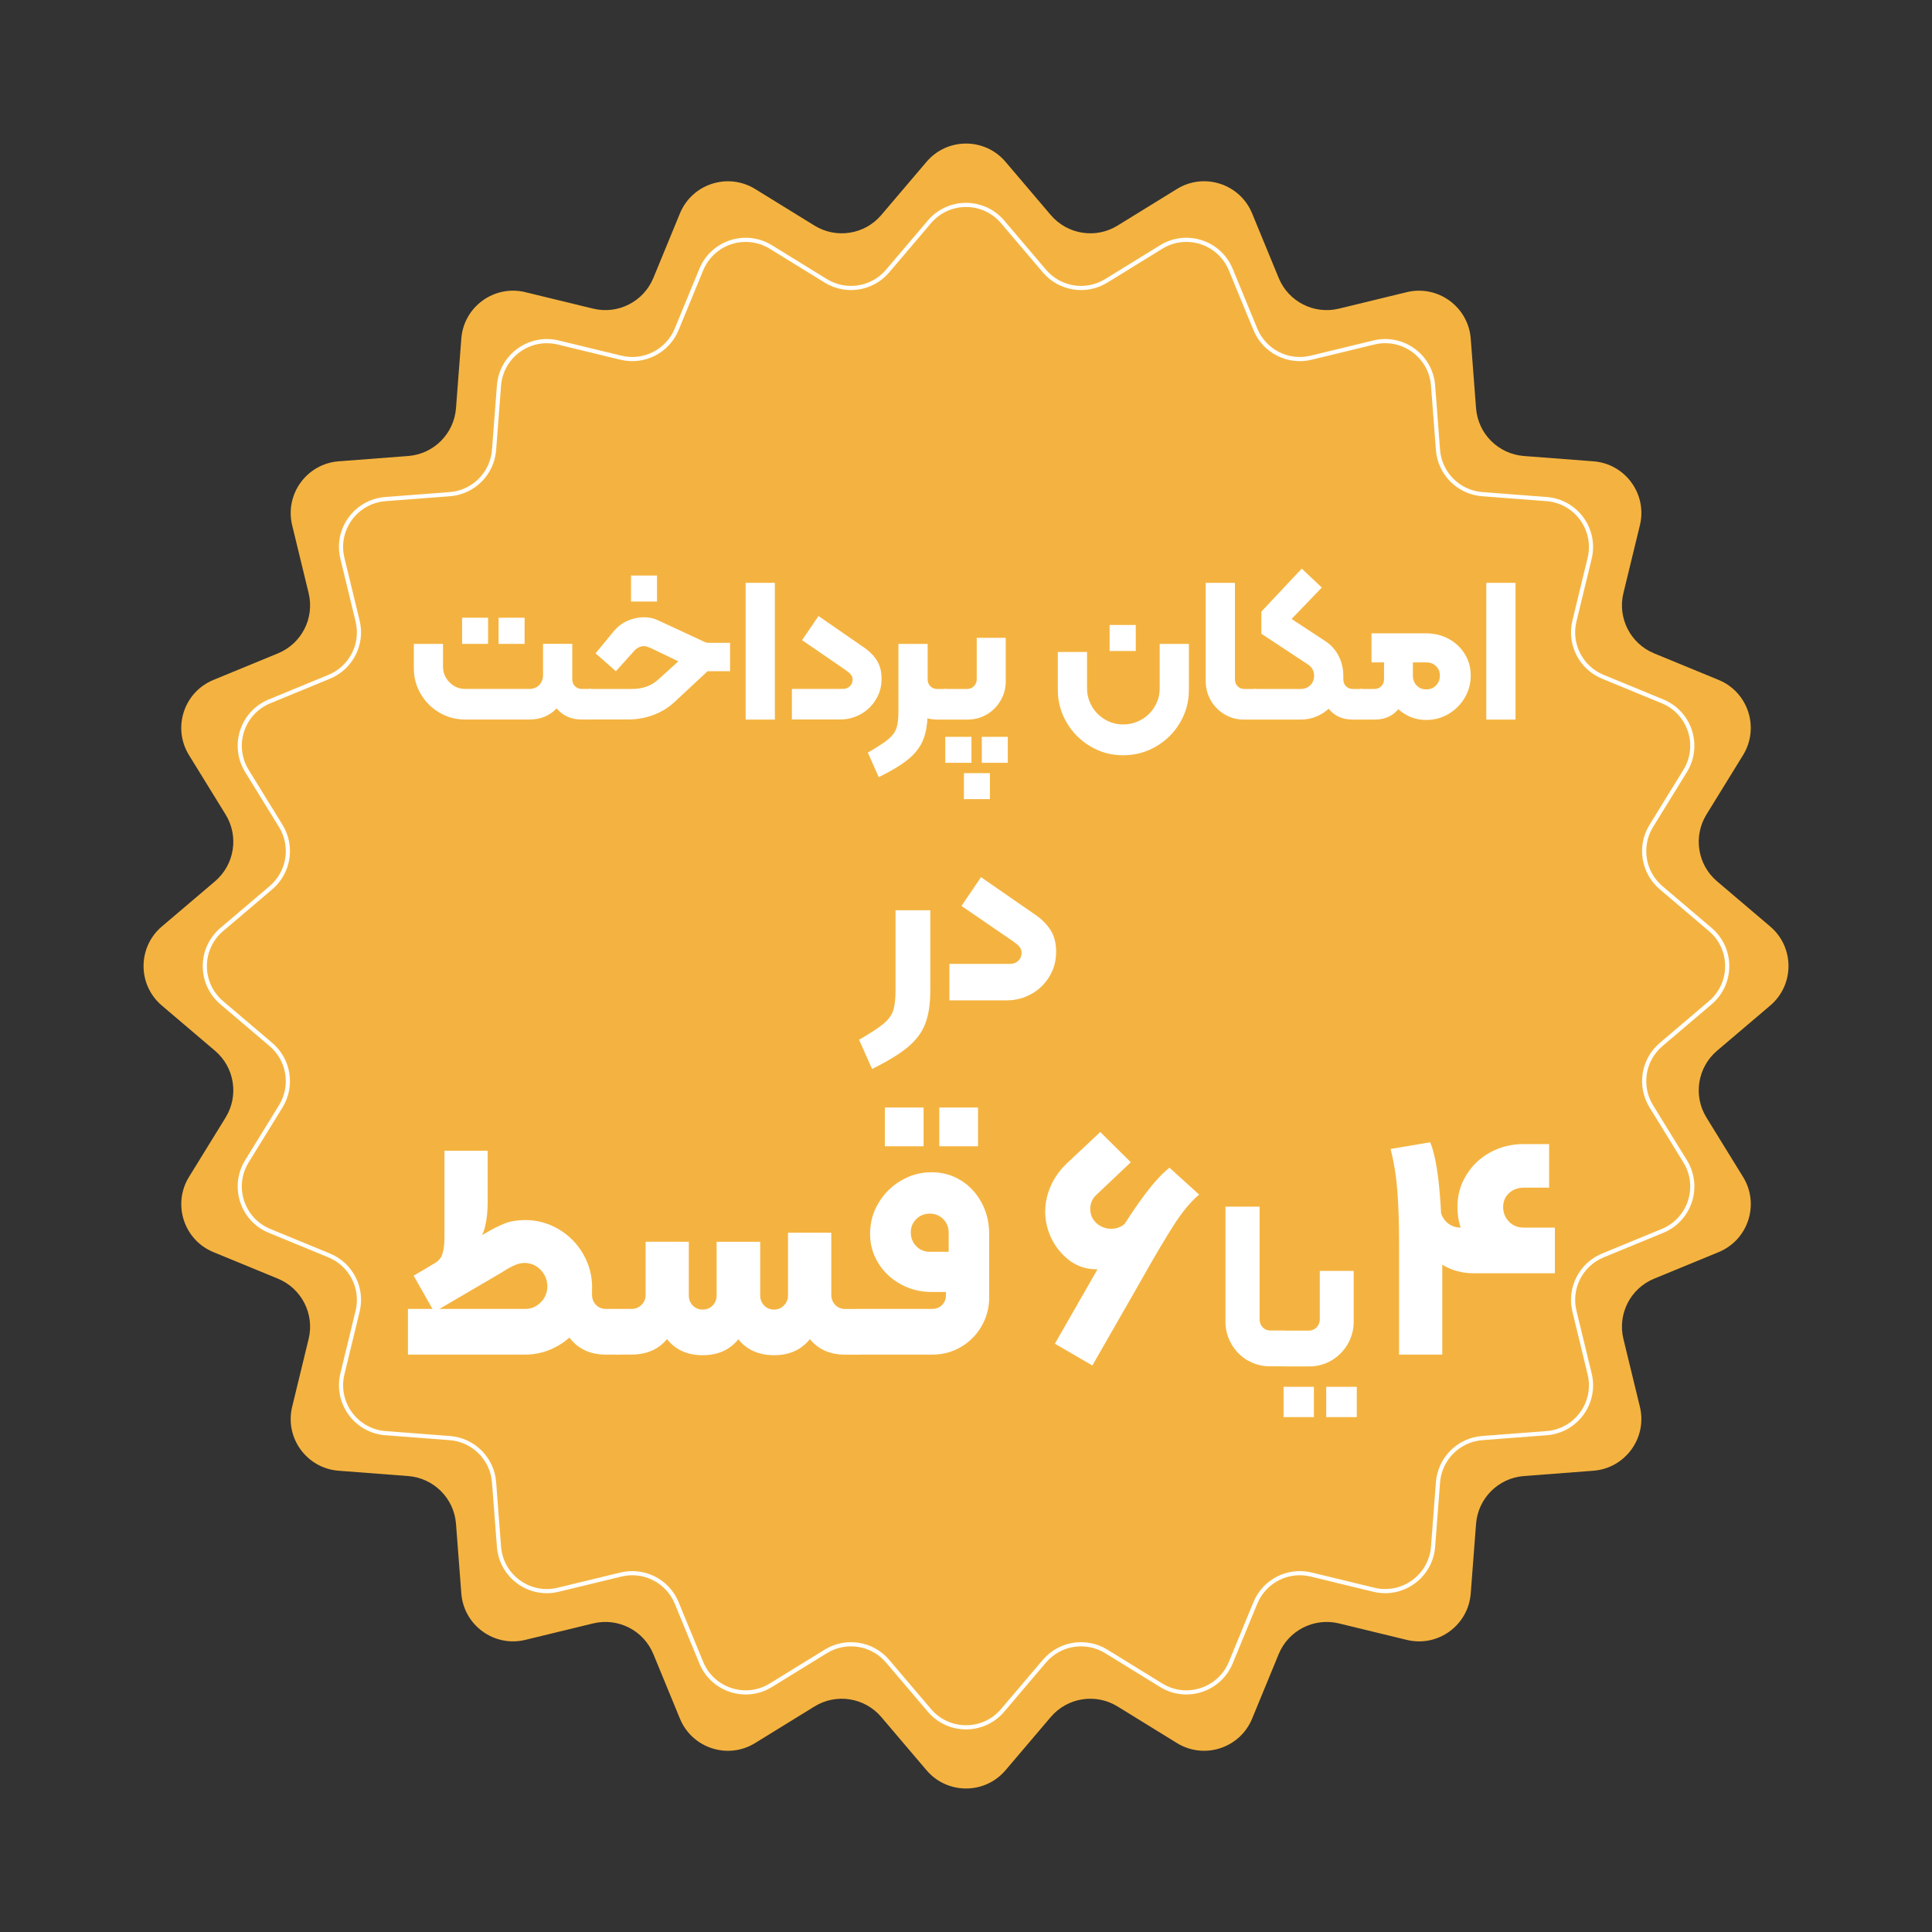 <?xml version="1.0" encoding="UTF-8"?><svg id="Layer_1" xmlns="http://www.w3.org/2000/svg" viewBox="0 0 400 400"><rect x="0" y="0" width="400" height="400" fill="#333333" stroke="none"/><defs><style>.cls-1{fill:#fff;}.cls-2{fill:none;stroke:#fff;stroke-miterlimit:10;stroke-width:.86px;}.cls-3{fill:#f4b340;}</style></defs><path class="cls-3" d="M208.19,33.51l9.36,11.01c3.44,4.04,9.31,4.97,13.82,2.19l12.3-7.58c5.64-3.48,13.05-1.07,15.57,5.06l5.5,13.36c2.02,4.91,7.31,7.6,12.47,6.35l14.04-3.41c6.44-1.56,12.74,3.02,13.25,9.62l1.1,14.4c.4,5.29,4.61,9.49,9.9,9.9l14.4,1.1c6.61,.5,11.19,6.81,9.62,13.25l-3.41,14.04c-1.25,5.15,1.45,10.45,6.35,12.47l13.36,5.5c6.13,2.52,8.53,9.93,5.06,15.57l-7.58,12.3c-2.78,4.52-1.85,10.39,2.19,13.82l11.01,9.36c5.05,4.29,5.05,12.08,0,16.37l-11.01,9.36c-4.04,3.44-4.97,9.31-2.19,13.82l7.58,12.3c3.48,5.64,1.07,13.05-5.06,15.57l-13.36,5.5c-4.91,2.02-7.6,7.31-6.35,12.47l3.41,14.04c1.56,6.44-3.02,12.74-9.62,13.25l-14.4,1.1c-5.29,.4-9.49,4.61-9.9,9.9l-1.1,14.4c-.5,6.61-6.81,11.19-13.25,9.62l-14.04-3.41c-5.15-1.25-10.45,1.45-12.47,6.35l-5.5,13.36c-2.52,6.13-9.93,8.53-15.57,5.06l-12.3-7.58c-4.52-2.78-10.39-1.85-13.82,2.19l-9.36,11.01c-4.29,5.05-12.08,5.05-16.37,0l-9.36-11.01c-3.44-4.04-9.31-4.97-13.82-2.19l-12.3,7.58c-5.64,3.48-13.05,1.07-15.57-5.06l-5.5-13.36c-2.02-4.91-7.31-7.6-12.47-6.35l-14.04,3.41c-6.44,1.56-12.74-3.02-13.25-9.62l-1.1-14.4c-.4-5.29-4.61-9.49-9.9-9.9l-14.4-1.1c-6.61-.5-11.19-6.81-9.62-13.25l3.41-14.04c1.25-5.15-1.45-10.45-6.35-12.47l-13.36-5.5c-6.13-2.52-8.53-9.93-5.06-15.57l7.58-12.3c2.78-4.52,1.85-10.39-2.19-13.82l-11.01-9.36c-5.05-4.29-5.05-12.08,0-16.37l11.01-9.36c4.04-3.44,4.97-9.31,2.19-13.82l-7.58-12.3c-3.48-5.64-1.07-13.05,5.06-15.57l13.36-5.5c4.91-2.02,7.6-7.31,6.35-12.47l-3.41-14.04c-1.56-6.44,3.02-12.74,9.62-13.25l14.4-1.1c5.29-.4,9.49-4.61,9.9-9.9l1.1-14.4c.5-6.61,6.81-11.19,13.25-9.62l14.04,3.41c5.15,1.25,10.45-1.45,12.47-6.35l5.5-13.36c2.52-6.13,9.93-8.53,15.57-5.06l12.3,7.58c4.52,2.78,10.39,1.85,13.82-2.19l9.36-11.01c4.29-5.05,12.08-5.05,16.37,0Z"/><path class="cls-2" d="M207.58,45.93l8.66,10.19c3.18,3.74,8.61,4.6,12.79,2.03l11.38-7.01c5.22-3.22,12.08-.99,14.41,4.68l5.09,12.36c1.87,4.54,6.77,7.04,11.54,5.88l12.99-3.15c5.96-1.45,11.79,2.79,12.26,8.91l1.02,13.33c.37,4.89,4.26,8.78,9.16,9.16l13.33,1.02c6.11,.47,10.35,6.3,8.91,12.26l-3.15,12.99c-1.16,4.77,1.34,9.67,5.88,11.54l12.36,5.09c5.67,2.33,7.9,9.19,4.68,14.41l-7.01,11.38c-2.57,4.18-1.71,9.61,2.03,12.79l10.19,8.66c4.67,3.97,4.67,11.18,0,15.15l-10.19,8.66c-3.74,3.18-4.6,8.61-2.03,12.79l7.01,11.38c3.22,5.22,.99,12.08-4.68,14.41l-12.36,5.09c-4.54,1.87-7.04,6.77-5.88,11.54l3.15,12.99c1.45,5.96-2.79,11.79-8.91,12.26l-13.33,1.02c-4.89,.37-8.78,4.26-9.16,9.16l-1.02,13.33c-.47,6.11-6.3,10.35-12.26,8.91l-12.99-3.15c-4.77-1.16-9.67,1.34-11.54,5.88l-5.09,12.36c-2.33,5.67-9.19,7.9-14.41,4.68l-11.38-7.01c-4.18-2.57-9.61-1.71-12.79,2.03l-8.66,10.19c-3.97,4.67-11.18,4.67-15.15,0l-8.66-10.19c-3.18-3.74-8.61-4.6-12.79-2.03l-11.38,7.01c-5.22,3.22-12.08,.99-14.41-4.68l-5.09-12.36c-1.87-4.54-6.77-7.04-11.54-5.88l-12.99,3.15c-5.96,1.45-11.79-2.79-12.26-8.91l-1.02-13.33c-.37-4.89-4.26-8.78-9.16-9.16l-13.33-1.02c-6.11-.47-10.35-6.3-8.91-12.26l3.15-12.99c1.16-4.77-1.34-9.67-5.88-11.54l-12.36-5.09c-5.67-2.33-7.9-9.19-4.68-14.41l7.01-11.38c2.57-4.18,1.71-9.61-2.03-12.79l-10.19-8.66c-4.67-3.97-4.67-11.18,0-15.15l10.19-8.66c3.74-3.18,4.6-8.61,2.03-12.79l-7.01-11.38c-3.22-5.22-.99-12.08,4.68-14.41l12.36-5.09c4.54-1.87,7.04-6.77,5.88-11.54l-3.15-12.99c-1.45-5.96,2.79-11.79,8.91-12.26l13.33-1.02c4.89-.37,8.78-4.26,9.16-9.16l1.02-13.33c.47-6.11,6.3-10.35,12.26-8.91l12.99,3.15c4.77,1.16,9.67-1.34,11.54-5.88l5.09-12.36c2.33-5.67,9.19-7.9,14.41-4.68l11.38,7.01c4.18,2.57,9.61,1.71,12.79-2.03l8.66-10.19c3.97-4.67,11.18-4.67,15.15,0Z"/><g><path class="cls-1" d="M85.67,133.31h6.05v4.7c0,1.26,.45,2.35,1.34,3.25,.9,.91,1.97,1.37,3.23,1.37h13.36c.81,0,1.48-.27,2-.82,.52-.55,.78-1.22,.78-2.04v-6.47h6.05v7.35c0,.56,.18,1.03,.55,1.41,.36,.38,.83,.57,1.39,.57h1.76c.28,0,.42,.14,.42,.42v5.5c0,.28-.14,.42-.42,.42h-1.76c-2.16,0-3.88-.77-5.17-2.31-1.48,1.54-3.35,2.31-5.59,2.31h-13.36c-1.93,0-3.71-.48-5.33-1.43-1.62-.95-2.91-2.24-3.86-3.86-.95-1.62-1.43-3.4-1.43-5.33v-5.04Zm10-5.42h5.38v5.42h-5.38v-5.42Zm7.56,0h5.38v5.42h-5.38v-5.42Z"/><path class="cls-1" d="M121.75,148.56v-5.5c0-.28,.14-.42,.42-.42h8.74c2.18,0,4-.67,5.46-2.02l4.07-3.7-5.84-2.81c-.56-.22-.98-.34-1.26-.34-.36,0-.72,.08-1.07,.25-.35,.17-.65,.39-.9,.67l-3.86,4.28-4.2-3.7,3.86-4.7c.81-.92,1.76-1.62,2.83-2.08,1.08-.46,2.18-.69,3.3-.69,.78,0,1.45,.09,2,.27,.55,.18,1.1,.41,1.66,.69l9.03,4.2c.17,.08,.39,.13,.67,.13h4.49v5.88h-4.66l-6.8,6.34c-1.29,1.2-2.77,2.11-4.45,2.73-1.68,.62-3.42,.92-5.21,.92h-7.85c-.28,0-.42-.14-.42-.42Zm8.9-29.4h5.38v5.38h-5.38v-5.38Z"/><path class="cls-1" d="M154.38,120.67h6.05v28.31h-6.05v-28.31Z"/><path class="cls-1" d="M163.96,142.63h10.5c.62,0,1.11-.18,1.49-.55,.38-.36,.57-.83,.57-1.39,0-.39-.12-.73-.36-1.03-.24-.29-.67-.65-1.28-1.07l-8.82-6.05,3.4-5,9.83,6.8c1.06,.81,1.87,1.7,2.41,2.67,.55,.97,.82,2.14,.82,3.51,0,1.57-.38,3-1.16,4.28-.77,1.29-1.81,2.3-3.13,3.05-1.32,.74-2.74,1.11-4.28,1.11h-10v-6.34Z"/><path class="cls-1" d="M183.91,153.05c.84-.7,1.4-1.46,1.68-2.27,.28-.81,.42-1.99,.42-3.53v-13.94h6.05v13.94c0,2.35-.29,4.28-.88,5.8-.59,1.51-1.6,2.86-3.02,4.05-1.43,1.19-3.5,2.46-6.22,3.8l-2.27-5.08c1.99-1.15,3.4-2.07,4.24-2.77Zm5.4-6.26c-.99-1.46-1.49-3.37-1.49-5.75v-7.73h4.24v7.35c0,.56,.18,1.03,.55,1.41,.36,.38,.83,.57,1.39,.57h1.76c.28,0,.42,.14,.42,.42v5.5c0,.28-.14,.42-.42,.42h-1.76c-2.13,0-3.69-.73-4.68-2.18Z"/><path class="cls-1" d="M195.33,148.56v-5.5c0-.28,.14-.42,.42-.42h4.54c.53,0,.99-.2,1.36-.59,.38-.39,.57-.85,.57-1.39v-8.61h6.01v8.99c0,1.43-.35,2.75-1.05,3.97-.7,1.22-1.65,2.18-2.86,2.9-1.2,.71-2.53,1.07-3.99,1.07h-4.58c-.28,0-.42-.14-.42-.42Zm.38,3.99h5.42v5.38h-5.42v-5.38Zm3.86,7.52h5.38v5.38h-5.38v-5.38Zm3.7-7.52h5.38v5.38h-5.38v-5.38Z"/><path class="cls-1" d="M225.78,154.54c-2.07-1.22-3.72-2.86-4.94-4.94s-1.83-4.33-1.83-6.76v-7.85h6.05v7.52c0,1.34,.34,2.59,1.01,3.74,.67,1.15,1.58,2.06,2.73,2.73s2.39,1.01,3.74,1.01,2.64-.34,3.8-1.01,2.08-1.58,2.75-2.73c.67-1.15,1.01-2.39,1.01-3.74v-9.2h6.05v9.53c0,2.44-.61,4.69-1.83,6.76-1.22,2.07-2.87,3.72-4.96,4.94-2.09,1.22-4.36,1.83-6.83,1.83s-4.69-.61-6.76-1.83Zm3.95-25.14h5.42v5.38h-5.42v-5.38Z"/><path class="cls-1" d="M253.54,147.91c-1.2-.71-2.16-1.68-2.86-2.9-.7-1.22-1.05-2.54-1.05-3.97v-20.37h6.05v19.99c0,.56,.18,1.03,.55,1.41,.36,.38,.81,.57,1.34,.57h2.31c.28,0,.42,.14,.42,.42v5.5c0,.28-.14,.42-.42,.42h-2.35c-1.46,0-2.79-.36-3.99-1.07Z"/><path class="cls-1" d="M259.47,148.56v-5.5c0-.28,.14-.42,.42-.42h9.45c.76,0,1.4-.25,1.93-.76,.53-.5,.8-1.18,.8-2.02,0-1.01-.48-1.81-1.43-2.39l-9.49-6.26v-4.58l8.36-8.9,4.16,3.91-6.26,6.51,6.97,4.58c1.18,.76,2.09,1.77,2.75,3.04,.66,1.27,.99,2.68,.99,4.22,0,1.62-.4,3.12-1.2,4.49-.8,1.37-1.87,2.46-3.21,3.28-1.34,.81-2.83,1.22-4.45,1.22h-9.37c-.28,0-.42-.14-.42-.42Zm15.6-1.83c-1.19-1.5-1.78-3.39-1.78-5.69v-1.05h4.83v.67c0,.56,.18,1.03,.55,1.41,.36,.38,.83,.57,1.39,.57h1.81c.28,0,.42,.14,.42,.42v5.5c0,.28-.14,.42-.42,.42h-1.81c-2.13,0-3.79-.75-4.98-2.25Z"/><path class="cls-1" d="M281.43,148.56v-5.5c0-.28,.14-.42,.42-.42h2.77c.53,0,.99-.19,1.36-.57,.38-.38,.57-.85,.57-1.41v-2.69h4.83v3.07c0,2.3-.6,4.19-1.79,5.69-1.19,1.5-2.85,2.25-4.98,2.25h-2.77c-.28,0-.42-.14-.42-.42Zm9.39-.73c-1.33-.83-2.37-1.94-3.13-3.34-.76-1.4-1.13-2.94-1.13-4.62v-2.73h-2.6v-6.01h11.34c1.68,0,3.22,.38,4.62,1.13,1.4,.76,2.51,1.8,3.34,3.13,.83,1.33,1.24,2.82,1.24,4.47s-.41,3.19-1.24,4.6c-.83,1.41-1.95,2.53-3.36,3.36-1.41,.83-2.95,1.24-4.6,1.24s-3.14-.41-4.47-1.24Zm6.49-5.92c.53-.55,.8-1.22,.8-2.04s-.27-1.43-.8-1.95c-.53-.52-1.2-.78-2.02-.78h-2.77v2.73c0,.81,.26,1.49,.78,2.04,.52,.55,1.18,.82,2,.82s1.48-.27,2.02-.82Z"/><path class="cls-1" d="M307.72,120.67h6.05v28.31h-6.05v-28.31Z"/><path class="cls-1" d="M182.91,211.96c1-.83,1.67-1.73,2-2.7,.33-.97,.5-2.37,.5-4.2v-16.6h7.2v16.6c0,2.8-.35,5.1-1.05,6.9-.7,1.8-1.9,3.41-3.6,4.83s-4.17,2.92-7.4,4.53l-2.7-6.05c2.37-1.37,4.05-2.47,5.05-3.3Z"/><path class="cls-1" d="M196.56,199.56h12.5c.73,0,1.33-.22,1.77-.65,.45-.43,.68-.98,.68-1.65,0-.47-.14-.88-.43-1.23-.28-.35-.79-.77-1.52-1.27l-10.5-7.2,4.05-5.95,11.7,8.1c1.27,.97,2.22,2.02,2.88,3.17,.65,1.15,.97,2.54,.97,4.18,0,1.87-.46,3.57-1.38,5.1-.92,1.53-2.16,2.74-3.72,3.62-1.57,.88-3.27,1.33-5.1,1.33h-11.9v-7.55Z"/><g><path class="cls-1" d="M84.44,271h24.3c1.25,0,2.33-.46,3.23-1.38,.9-.92,1.35-2,1.35-3.26,0-1.34-.46-2.48-1.38-3.44-.92-.96-2.05-1.44-3.38-1.44-.59,0-1.23,.15-1.94,.44-.71,.29-1.65,.81-2.82,1.57l-13.9,8.14-4.26-7.51,14.47-8.58c1.75-1.04,3.23-1.79,4.41-2.25,1.19-.46,2.6-.69,4.23-.69,2.46,0,4.76,.63,6.89,1.88s3.82,2.95,5.07,5.1c1.25,2.15,1.88,4.48,1.88,6.98s-.63,4.77-1.88,6.92c-1.25,2.15-2.95,3.85-5.1,5.1s-4.46,1.88-6.92,1.88h-24.23v-9.46Zm7.2-11.52c.25-.88,.38-1.92,.38-3.13v-18.1h8.95v10.52c0,1.92-.17,3.59-.5,5.01-.33,1.42-.81,2.4-1.44,2.94l-8.89,4.7c.75-.42,1.25-1.06,1.5-1.94Zm26.39,17.63c-1.78-2.23-2.66-5.06-2.66-8.49v-2.07h7.2v1.5c0,.84,.27,1.53,.81,2.1,.54,.56,1.23,.85,2.07,.85h2.63c.42,0,.63,.21,.63,.63v8.2c0,.42-.21,.63-.63,.63h-2.63c-3.17,0-5.65-1.12-7.42-3.35Z"/><path class="cls-1" d="M127.46,279.83v-8.2c0-.42,.21-.63,.63-.63h2.63c.83,0,1.53-.28,2.1-.85,.56-.56,.85-1.26,.85-2.1v-10.96h7.2v11.52c0,3.42-.89,6.25-2.66,8.49s-4.27,3.35-7.48,3.35h-2.63c-.42,0-.63-.21-.63-.63Zm10.61-2.6c-1.77-2.23-2.66-5.06-2.66-8.48v-11.65h7.2v11.08c0,.84,.27,1.53,.81,2.1,.54,.56,1.23,.85,2.07,.85s1.52-.28,2.07-.85c.54-.56,.81-1.26,.81-2.1v-11.08h7.2v11.65c0,3.42-.89,6.25-2.66,8.48-1.77,2.23-4.25,3.35-7.42,3.35s-5.65-1.12-7.42-3.35Zm14.75,0c-1.75-2.23-2.63-5.06-2.63-8.48v-11.65h7.2v11.08c0,.84,.27,1.53,.81,2.1,.54,.56,1.23,.85,2.07,.85,.79,0,1.47-.28,2.03-.85,.56-.56,.85-1.26,.85-2.1v-12.96h7.2v13.53c0,3.42-.89,6.25-2.66,8.48-1.78,2.23-4.25,3.35-7.42,3.35s-5.7-1.12-7.45-3.35Zm14.75-.12c-1.77-2.23-2.66-5.06-2.66-8.49v-13.4h7.2v12.84c0,.84,.27,1.53,.81,2.1,.54,.56,1.23,.85,2.07,.85h2.69c.42,0,.63,.21,.63,.63v8.2c0,.42-.21,.63-.63,.63h-2.69c-3.17,0-5.65-1.12-7.42-3.35Z"/><path class="cls-1" d="M177.06,279.83v-8.2c0-.42,.21-.63,.63-.63h15.28c.84,0,1.52-.27,2.07-.81s.81-1.23,.81-2.07v-.63h-3c-2.3,0-4.42-.53-6.36-1.6-1.94-1.06-3.49-2.51-4.63-4.35s-1.72-3.86-1.72-6.07c0-2.34,.58-4.48,1.75-6.42,1.17-1.94,2.72-3.49,4.67-4.63s4.04-1.72,6.29-1.72,4.29,.56,6.1,1.69c1.82,1.13,3.25,2.67,4.29,4.63,1.04,1.96,1.56,4.11,1.56,6.45v13.15c0,2.13-.52,4.1-1.56,5.92-1.04,1.82-2.46,3.26-4.26,4.32-1.8,1.06-3.78,1.6-5.95,1.6h-15.34c-.42,0-.63-.21-.63-.63Zm6.14-50.53h8.02v8.02h-8.02v-8.02Zm13.21,29.87v-4.01c0-1.09-.38-2-1.13-2.76-.75-.75-1.67-1.13-2.76-1.13s-2.07,.38-2.82,1.13c-.75,.75-1.13,1.67-1.13,2.76s.38,2.08,1.13,2.85c.75,.77,1.69,1.16,2.82,1.16h3.88Zm-1.94-29.87h8.02v8.02h-8.02v-8.02Z"/><path class="cls-1" d="M217.37,255.69c-.65-1.56-.97-3.18-.97-4.85,0-1.79,.38-3.55,1.13-5.26,.75-1.71,1.84-3.26,3.26-4.63l7.01-6.58,6.32,6.26-7.01,6.64c-.92,.79-1.38,1.8-1.38,3.01s.42,2.15,1.25,2.94c.88,.79,1.92,1.19,3.13,1.19,.67,0,1.29-.15,1.88-.44,.58-.29,1.02-.69,1.31-1.19l6.01,4.13c-1.92,1.79-3.95,3.22-6.07,4.29-2.13,1.06-4.2,1.6-6.2,1.6-2.63,0-4.91-.96-6.83-2.88-1.25-1.25-2.2-2.66-2.85-4.23Zm1.03,22.51l9.33-16.28c6.14-10.77,10.94-17.49,14.4-20.16l6.14,5.57c-1.71,1.42-3.44,3.5-5.2,6.23-1.75,2.74-3.84,6.25-6.26,10.55-.92,1.63-1.44,2.55-1.57,2.76l-9.08,15.84-7.76-4.51Z"/><path class="cls-1" d="M289.66,257.1c0-3.84-.11-7.31-.34-10.39s-.7-6.03-1.41-8.83l8.2-1.38c1.67,4.01,2.5,12.63,2.5,25.86v18.1h-8.95v-23.36Zm8.99,4.76c-1.9-1.17-3.36-2.77-4.38-4.79-1.02-2.02-1.53-4.29-1.53-6.79l5.45-.38c0,1.21,.41,2.22,1.22,3.04,.81,.81,1.83,1.22,3.04,1.22h15.66v9.46h-12.9c-2.46,0-4.64-.58-6.54-1.75Zm9.93-.09c-2.09-1.23-3.75-2.89-4.98-4.98-1.23-2.09-1.85-4.38-1.85-6.89s.61-4.63,1.85-6.64c1.23-2,2.89-3.57,4.98-4.7,2.09-1.13,4.38-1.69,6.89-1.69h5.26v9.02h-5.26c-1.21,0-2.22,.38-3.04,1.13-.81,.75-1.22,1.71-1.22,2.88s.41,2.22,1.22,3.04,1.83,1.22,3.04,1.22h6.45v9.46h-6.45c-2.51,0-4.8-.62-6.89-1.85Z"/><g><path class="cls-1" d="M258.29,281.65c-1.41-.83-2.52-1.96-3.34-3.39-.82-1.42-1.23-2.97-1.23-4.64v-23.8h7.07v23.35c0,.65,.21,1.2,.64,1.64,.42,.44,.95,.66,1.57,.66h2.7c.33,0,.49,.16,.49,.49v6.43c0,.33-.16,.49-.49,.49h-2.75c-1.7,0-3.26-.42-4.66-1.25Z"/><path class="cls-1" d="M265.21,282.41v-6.43c0-.33,.16-.49,.49-.49h5.3c.62,0,1.15-.23,1.59-.69,.44-.46,.66-1,.66-1.62v-10.06h7.02v10.5c0,1.67-.41,3.21-1.23,4.64-.82,1.42-1.93,2.55-3.34,3.39-1.41,.83-2.96,1.25-4.66,1.25h-5.35c-.33,0-.49-.16-.49-.49Zm.54,4.71h6.28v6.28h-6.28v-6.28Zm8.83,0h6.33v6.28h-6.33v-6.28Z"/></g></g></g></svg>